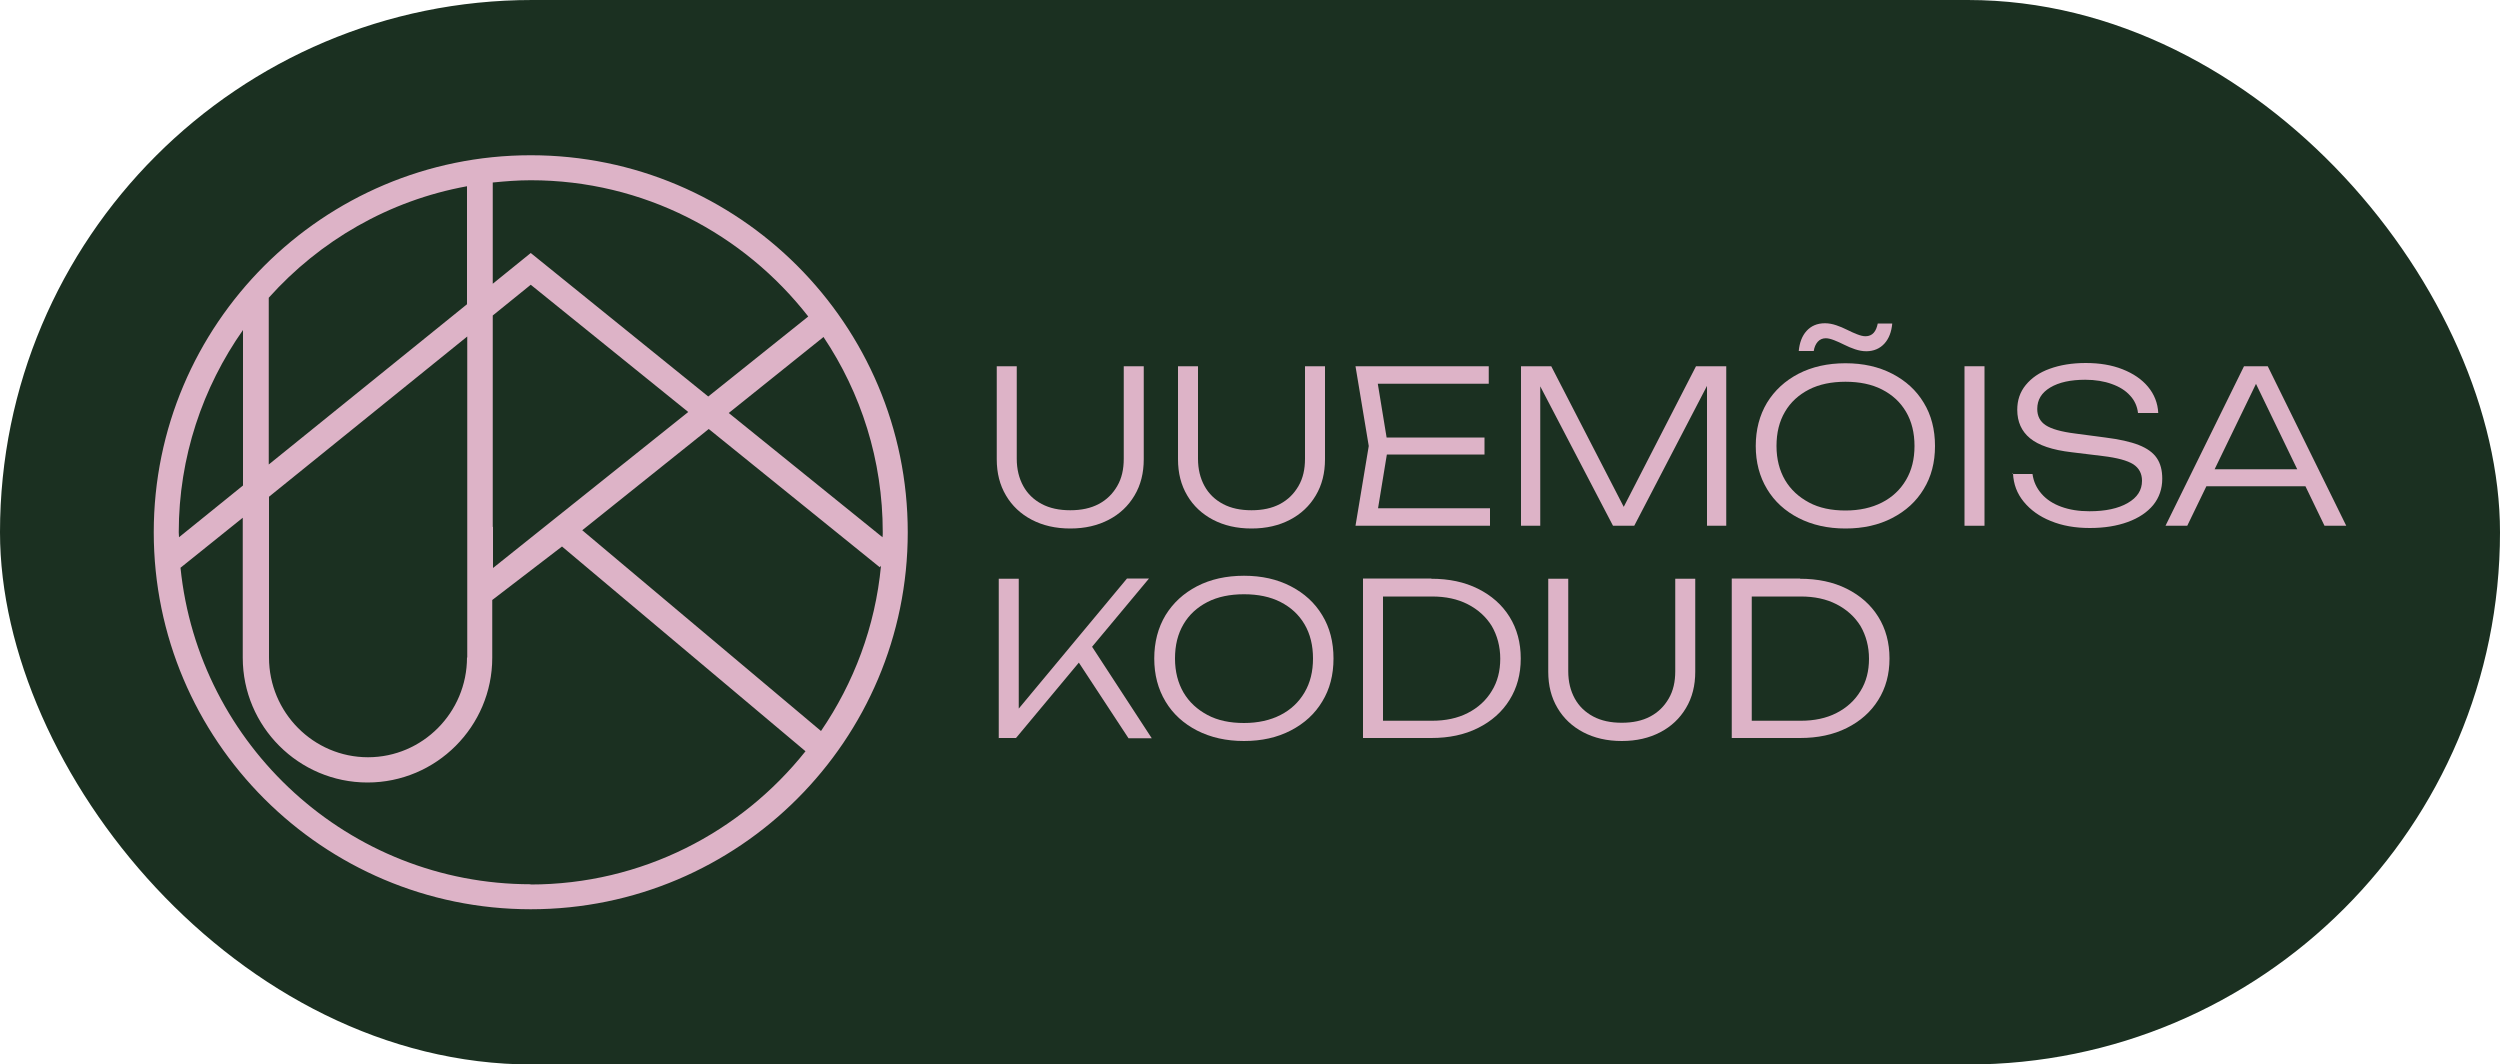<svg xmlns="http://www.w3.org/2000/svg" id="b" viewBox="0 0 100 42.58"><g id="c"><rect x="0" y="0" width="100" height="42.58" rx="21.29" ry="21.29" fill="#1b3021"></rect><path d="M40.67,18.35c0,.42.09.78.26,1.09.17.31.42.55.74.72.32.17.7.25,1.14.25s.82-.08,1.14-.25c.32-.17.56-.41.74-.72s.26-.67.26-1.09v-3.7h.8v3.72c0,.55-.12,1.03-.37,1.45-.25.42-.59.74-1.03.97-.44.23-.95.35-1.54.35s-1.1-.12-1.54-.35c-.44-.23-.79-.56-1.03-.97-.25-.42-.37-.9-.37-1.45v-3.72h.8v3.7Z" fill="#ddb3c7"></path><path d="M47.92,18.35c0,.42.09.78.26,1.09.17.31.42.55.74.72.32.17.7.25,1.14.25s.82-.08,1.14-.25c.32-.17.56-.41.74-.72s.26-.67.26-1.09v-3.7h.8v3.72c0,.55-.12,1.03-.37,1.45-.25.42-.59.74-1.03.97-.44.23-.95.35-1.54.35s-1.1-.12-1.54-.35c-.44-.23-.79-.56-1.03-.97-.25-.42-.37-.9-.37-1.45v-3.72h.8v3.7Z" fill="#ddb3c7"></path><path d="M55.53,17.84l-.49,2.99-.42-.5h4.98v.7h-5.38l.53-3.19-.53-3.19h5.33v.7h-4.94l.42-.5.49,2.99ZM59.38,17.5v.68h-4.35v-.68h4.35Z" fill="#ddb3c7"></path><path d="M69.05,14.65v6.38h-.77v-6.19h.31s-3.22,6.19-3.22,6.19h-.85l-3.22-6.17h.31s0,6.17,0,6.17h-.77v-6.38h1.21l3.15,6.11h-.5l3.14-6.11h1.21Z" fill="#ddb3c7"></path><path d="M73.82,21.14c-.71,0-1.33-.14-1.88-.42-.54-.28-.96-.66-1.26-1.16-.3-.5-.45-1.07-.45-1.72s.15-1.23.45-1.73c.3-.49.72-.88,1.26-1.16.54-.28,1.17-.42,1.88-.42s1.33.14,1.87.42c.54.28.96.66,1.26,1.16.3.49.45,1.07.45,1.73s-.15,1.23-.45,1.72c-.3.5-.72.88-1.26,1.16-.54.28-1.16.42-1.87.42ZM73.82,20.42c.56,0,1.05-.11,1.46-.32.41-.21.73-.51.96-.9.23-.39.34-.84.34-1.36s-.11-.98-.34-1.37c-.23-.39-.55-.68-.96-.89-.41-.21-.9-.31-1.46-.31s-1.05.1-1.46.31c-.41.21-.74.51-.96.89-.23.39-.34.84-.34,1.37s.12.98.34,1.36c.23.39.55.68.96.9s.9.32,1.46.32ZM71.95,14.04c.03-.33.13-.6.31-.8s.42-.31.74-.31c.15,0,.3.03.45.08.15.05.29.11.43.18.14.07.27.13.4.18.13.05.24.08.34.08.14,0,.25-.05.33-.14.08-.09.13-.22.16-.37h.58c-.03.33-.13.6-.31.8-.18.2-.43.31-.73.31-.15,0-.3-.03-.45-.08-.15-.05-.29-.11-.43-.18-.14-.07-.27-.13-.4-.18-.13-.05-.24-.08-.34-.08-.13,0-.24.05-.32.14s-.14.22-.16.37h-.58Z" fill="#ddb3c7"></path><path d="M78.58,14.65h.8v6.38h-.8v-6.38Z" fill="#ddb3c7"></path><path d="M80.49,18.96h.81c.04.3.16.56.36.79.2.23.46.4.79.52.33.12.7.18,1.13.18.64,0,1.15-.11,1.53-.33s.57-.51.57-.89c0-.29-.12-.51-.35-.66-.24-.15-.64-.26-1.23-.33l-1.23-.15c-.78-.09-1.33-.28-1.67-.56-.34-.28-.51-.66-.51-1.14,0-.38.11-.71.34-.99.23-.28.54-.5.96-.65.41-.15.89-.23,1.44-.23s1.04.08,1.47.25c.43.17.77.4,1.02.7.25.3.39.65.41,1.05h-.81c-.03-.27-.14-.51-.32-.7-.18-.2-.42-.35-.73-.46-.3-.11-.66-.17-1.06-.17-.58,0-1.05.1-1.4.31s-.52.49-.52.86c0,.28.11.5.34.65.23.15.62.26,1.17.33l1.21.16c.56.07,1.01.17,1.34.3.33.13.57.3.72.52s.22.49.22.83c0,.4-.12.75-.36,1.05-.24.29-.58.52-1.02.68s-.94.24-1.52.24-1.1-.09-1.56-.28c-.45-.18-.81-.44-1.08-.77s-.41-.7-.43-1.14Z" fill="#ddb3c7"></path><path d="M90.71,14.65l3.14,6.38h-.87l-2.95-6.11h.42l-2.96,6.11h-.87l3.14-6.38h.94ZM87.97,19.45v-.68h4.49v.68h-4.49Z" fill="#ddb3c7"></path><path d="M39.95,29.53v-6.38h.8v5.66l-.28-.13,4.61-5.54h.88l-5.32,6.38h-.7ZM42.98,26.24l.54-.62,2.55,3.91h-.93l-2.16-3.29Z" fill="#ddb3c7"></path><path d="M49.76,29.64c-.71,0-1.33-.14-1.88-.42-.54-.28-.96-.66-1.26-1.16-.3-.5-.45-1.07-.45-1.72s.15-1.23.45-1.73c.3-.49.72-.88,1.26-1.16.54-.28,1.17-.42,1.88-.42s1.33.14,1.87.42c.54.28.96.66,1.26,1.16.3.49.45,1.07.45,1.73s-.15,1.23-.45,1.72c-.3.5-.72.88-1.26,1.16-.54.28-1.16.42-1.87.42ZM49.76,28.92c.56,0,1.05-.11,1.46-.32.41-.21.73-.51.96-.9.23-.39.34-.84.34-1.36s-.11-.98-.34-1.37c-.23-.39-.55-.68-.96-.89-.41-.21-.9-.31-1.46-.31s-1.05.1-1.46.31c-.41.21-.74.51-.96.89-.23.39-.34.84-.34,1.37s.12.98.34,1.36c.23.39.55.68.96.9s.9.32,1.46.32Z" fill="#ddb3c7"></path><path d="M57.25,23.15c.71,0,1.33.13,1.87.4.54.27.96.64,1.26,1.12s.45,1.04.45,1.67-.15,1.18-.45,1.66-.72.85-1.26,1.12-1.16.4-1.87.4h-2.73v-6.38h2.73ZM55.32,29.32l-.51-.49h2.47c.54,0,1.02-.1,1.43-.31.41-.21.73-.5.96-.88.23-.37.34-.8.34-1.29s-.12-.93-.34-1.31c-.23-.37-.55-.66-.96-.87-.41-.21-.88-.31-1.43-.31h-2.47l.51-.48v5.95Z" fill="#ddb3c7"></path><path d="M62.73,26.85c0,.42.09.78.26,1.09.17.31.42.55.74.72.32.17.7.25,1.14.25s.82-.08,1.14-.25c.32-.17.56-.41.74-.72s.26-.67.26-1.09v-3.7h.8v3.72c0,.55-.12,1.03-.37,1.45-.25.42-.59.74-1.03.97-.44.23-.95.35-1.54.35s-1.1-.12-1.54-.35c-.44-.23-.79-.56-1.03-.97-.25-.42-.37-.9-.37-1.45v-3.72h.8v3.7Z" fill="#ddb3c7"></path><path d="M72,23.15c.71,0,1.33.13,1.87.4.54.27.96.64,1.26,1.12s.45,1.04.45,1.67-.15,1.18-.45,1.66-.72.85-1.26,1.12-1.16.4-1.87.4h-2.73v-6.38h2.73ZM70.07,29.32l-.51-.49h2.47c.54,0,1.02-.1,1.43-.31.41-.21.73-.5.96-.88.23-.37.34-.8.34-1.29s-.12-.93-.34-1.31c-.23-.37-.55-.66-.96-.87-.41-.21-.88-.31-1.43-.31h-2.47l.51-.48v5.95Z" fill="#ddb3c7"></path><path d="M21.23,6.21c-8.31,0-15.08,6.76-15.08,15.08s6.76,15.08,15.08,15.08,15.08-6.76,15.08-15.08-6.76-15.08-15.08-15.08ZM18.68,26.3c0,2.2-1.78,3.99-3.96,3.99s-3.96-1.79-3.96-3.99v-6.43l7.93-6.41v12.84ZM19.71,21.08v-8.46l1.52-1.23,6.3,5.09-7.81,6.24v-1.65ZM28.35,17.16l6.84,5.53.05-.06c-.23,2.44-1.09,4.69-2.4,6.61l-9.55-8.03,5.06-4.05ZM35.3,21.49l-6.15-4.97,3.79-3.04c1.5,2.24,2.37,4.92,2.37,7.81,0,.07,0,.13-.01.2ZM32.33,12.66l-4,3.2-7.1-5.74-1.52,1.23v-4.05c.5-.05,1-.09,1.52-.09,4.51,0,8.52,2.14,11.1,5.45ZM18.68,7.45v4.72l-7.93,6.41v-6.67c2.04-2.28,4.8-3.89,7.93-4.46ZM9.72,13.2v6.22l-2.56,2.07c0-.07-.01-.13-.01-.2,0-3.01.96-5.8,2.57-8.09ZM21.23,35.37c-7.28,0-13.29-5.56-14.01-12.66h0s2.49-2,2.49-2v5.6c0,2.75,2.24,4.99,4.99,4.99s4.99-2.24,4.99-4.99v-2.31l2.79-2.14,9.74,8.19c-2.58,3.24-6.55,5.33-11.01,5.33Z" fill="#ddb3c7"></path></g></svg>